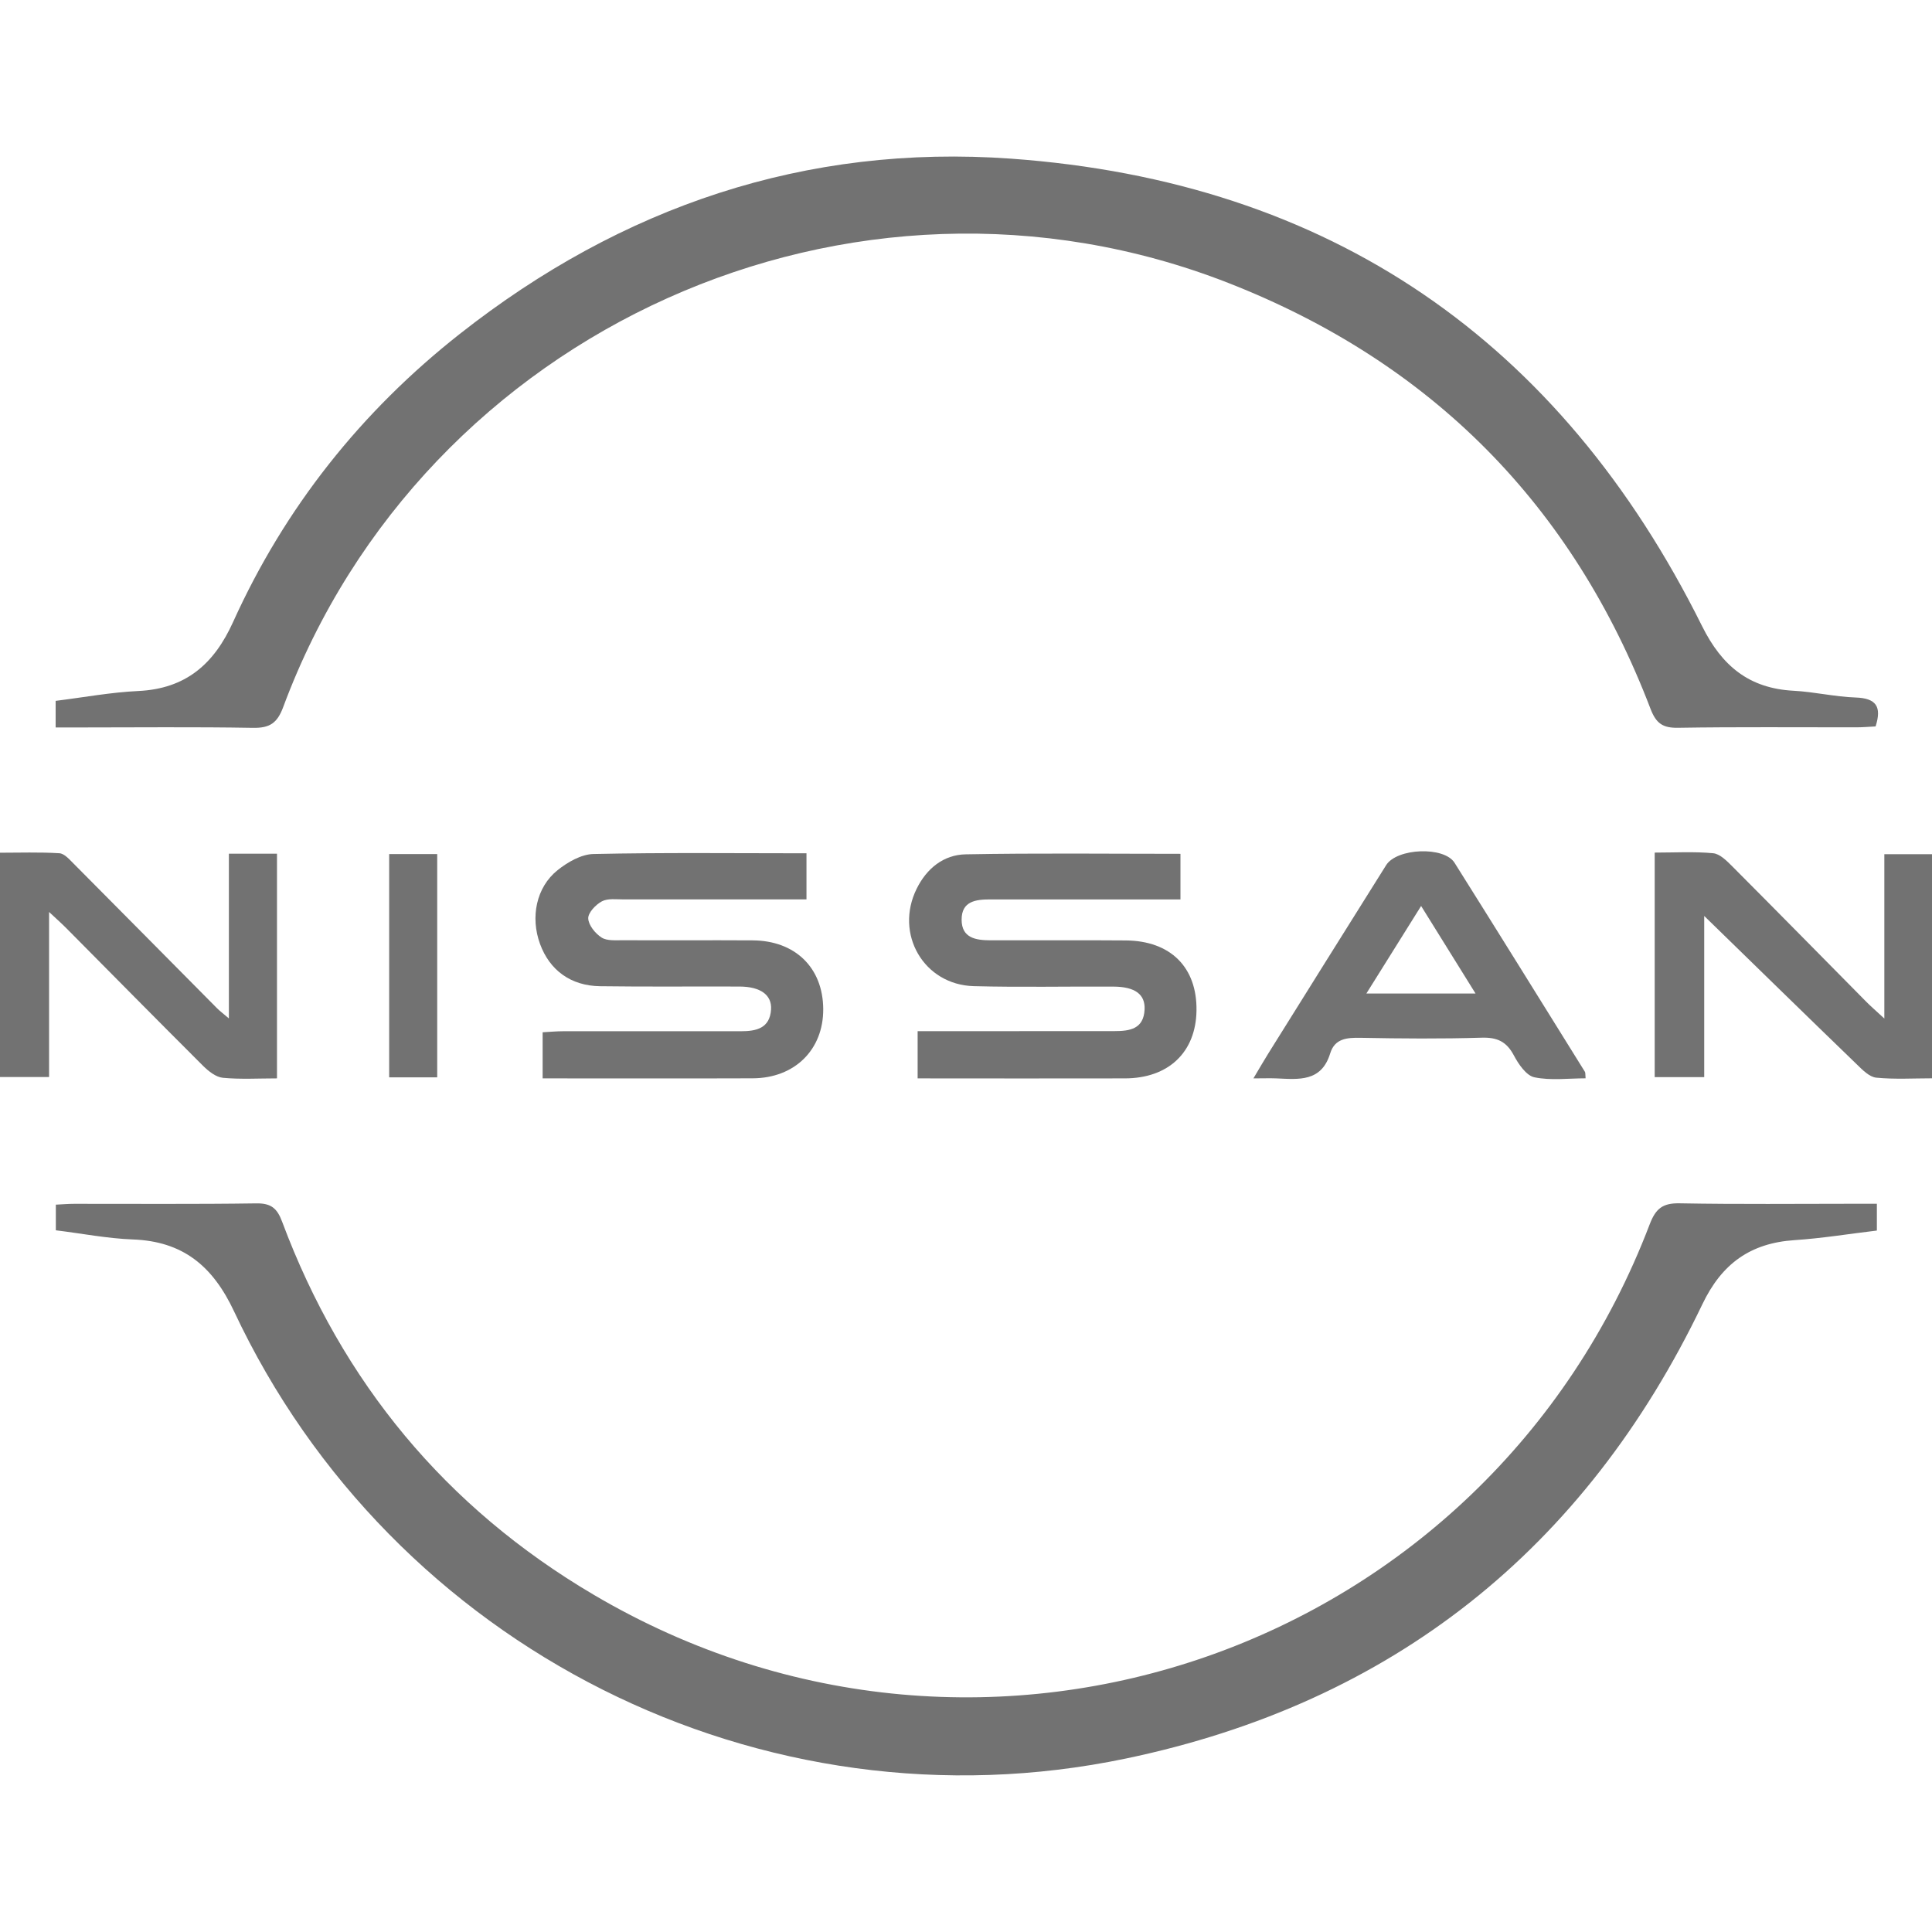 <?xml version="1.0" encoding="UTF-8"?>
<svg id="Nissan" xmlns="http://www.w3.org/2000/svg" viewBox="0 0 300 300">
  <defs>
    <style>
      .cls-1 {
        fill: #727272;
      }
    </style>
  </defs>
  <path class="cls-1" d="M291.44,186.91v4.17c-4.34,.52-8.56,1.21-12.81,1.49-6.82,.46-11.27,3.64-14.28,9.94-18.27,38.11-48.21,61.92-89.5,70.55-56.55,11.82-113.99-17.18-138.5-69.42-3.32-7.07-7.95-10.9-15.76-11.18-3.94-.15-7.85-.92-11.92-1.42v-3.98c1.02-.05,1.94-.13,2.86-.13,9.43-.01,18.85,.07,28.28-.07,2.29-.03,3.22,.76,4,2.85,9.32,24.95,25.43,44.39,48.34,57.9,60.97,35.98,138.77,8.67,164.01-57.49,.94-2.46,2.02-3.32,4.65-3.27,9.11,.17,18.22,.07,27.33,.07,1.02,0,2.05,0,3.31,0Z"/>
  <path class="cls-1" d="M8.64,112.96v-4.13c4.34-.54,8.57-1.33,12.83-1.53,7.38-.35,11.77-4.18,14.73-10.73,8.04-17.77,19.9-32.68,35.21-44.73,25.1-19.76,53.7-29.5,85.62-27.2,49.46,3.57,85.22,28.23,107.27,72.59,3.08,6.19,7.3,9.66,14.19,10.03,3.23,.17,6.44,.94,9.67,1.05,3.16,.11,4.07,1.41,3.08,4.49-.99,.05-2.01,.14-3.03,.14-9.21,.01-18.43-.08-27.64,.07-2.36,.04-3.4-.66-4.27-2.92-12.11-31.69-34.06-53.82-65.56-66.15-58.32-22.83-124.94,7.13-146.76,65.84-.93,2.51-2.09,3.28-4.69,3.24-9.11-.16-18.22-.06-27.33-.06-1.03,0-2.05,0-3.31,0Z"/>
  <path class="cls-1" d="M84.26,167.45v-7.16c1.14-.06,2.15-.16,3.16-.16,8.58-.01,17.16,0,25.74,0,.63,0,1.26,0,1.88,0,2.38,0,4.5-.44,4.69-3.38,.14-2.26-1.64-3.54-4.88-3.56-7.22-.03-14.44,.05-21.66-.05-4.57-.06-7.85-2.49-9.34-6.58-1.51-4.14-.59-8.78,2.73-11.44,1.56-1.25,3.68-2.47,5.57-2.51,10.95-.24,21.92-.11,33.08-.11v7.16c-1.07,0-2.17,0-3.27,0-8.37,0-16.74-.01-25.11,0-1.15,0-2.46-.19-3.39,.3-.96,.51-2.15,1.77-2.12,2.65,.04,1.05,1.1,2.35,2.07,2.97,.86,.55,2.22,.41,3.35,.42,6.7,.03,13.39-.02,20.09,.02,6.63,.03,10.94,4.25,10.98,10.66,.04,6.3-4.42,10.74-10.96,10.76-10.77,.04-21.53,.01-32.63,.01Z"/>
  <path class="cls-1" d="M142.49,167.46v-7.34c4.02,0,7.87,0,11.72,0,6.28,0,12.57-.02,18.85-.01,2.38,0,4.52-.33,4.67-3.34,.12-2.37-1.48-3.55-4.83-3.57-7.23-.04-14.46,.12-21.68-.07-7.79-.21-12.35-8.12-8.88-15.13,1.56-3.16,4.18-5.27,7.6-5.34,11.06-.21,22.13-.08,33.36-.08v7.08c-1.23,0-2.35,0-3.46,0-8.69,0-17.38,0-26.08,0-2.24,0-4.45,.27-4.44,3.15,0,2.86,2.23,3.19,4.45,3.2,7.02,.02,14.03-.04,21.05,.02,6.96,.06,11.07,4.19,10.97,10.89-.09,6.46-4.34,10.52-11.11,10.53-10.66,.03-21.32,0-32.2,0Z"/>
  <path class="cls-1" d="M35.54,158.15v-25.59h7.47v34.89c-2.82,0-5.63,.17-8.4-.09-1.07-.1-2.22-1.01-3.05-1.83-7.11-7.09-14.16-14.24-21.23-21.37-.72-.73-1.49-1.41-2.71-2.55v25.63H0v-34.83c3.02,0,6.12-.11,9.21,.08,.76,.04,1.55,.94,2.19,1.58,7.45,7.49,14.87,15,22.31,22.5,.41,.41,.88,.76,1.83,1.57Z"/>
  <path class="cls-1" d="M292.6,158.17v-25.53h7.4v34.8c-2.88,0-5.79,.18-8.65-.1-1.05-.1-2.11-1.17-2.97-2.01-7.9-7.63-15.75-15.31-23.75-23.1v25.03h-7.69v-34.87c3.09,0,6.11-.18,9.08,.1,1.05,.1,2.13,1.2,2.98,2.05,6.95,6.97,13.85,13.99,20.77,20.99,.71,.72,1.49,1.39,2.82,2.62Z"/>
  <path class="cls-1" d="M194.63,167.45c.96-1.61,1.62-2.76,2.32-3.88,6.09-9.75,12.18-19.5,18.29-29.23,1.67-2.66,9-2.95,10.62-.37,6.79,10.79,13.5,21.62,20.24,32.45,.1,.15,.05,.4,.11,1.02-2.68,0-5.41,.37-7.95-.16-1.26-.26-2.47-2.04-3.19-3.4-1.13-2.13-2.57-2.82-4.97-2.75-6.27,.19-12.54,.14-18.81,.02-2.14-.04-4.03,.1-4.74,2.42-1.37,4.47-4.9,4.03-8.36,3.88-1-.04-2,0-3.54,0Zm26.04-26.77c-2.89,4.63-5.58,8.92-8.5,13.59h16.95c-2.9-4.67-5.57-8.96-8.45-13.59Z"/>
  <path class="cls-1" d="M67.89,167.29h-7.46v-34.67h7.46v34.67Z"/>
</svg>
